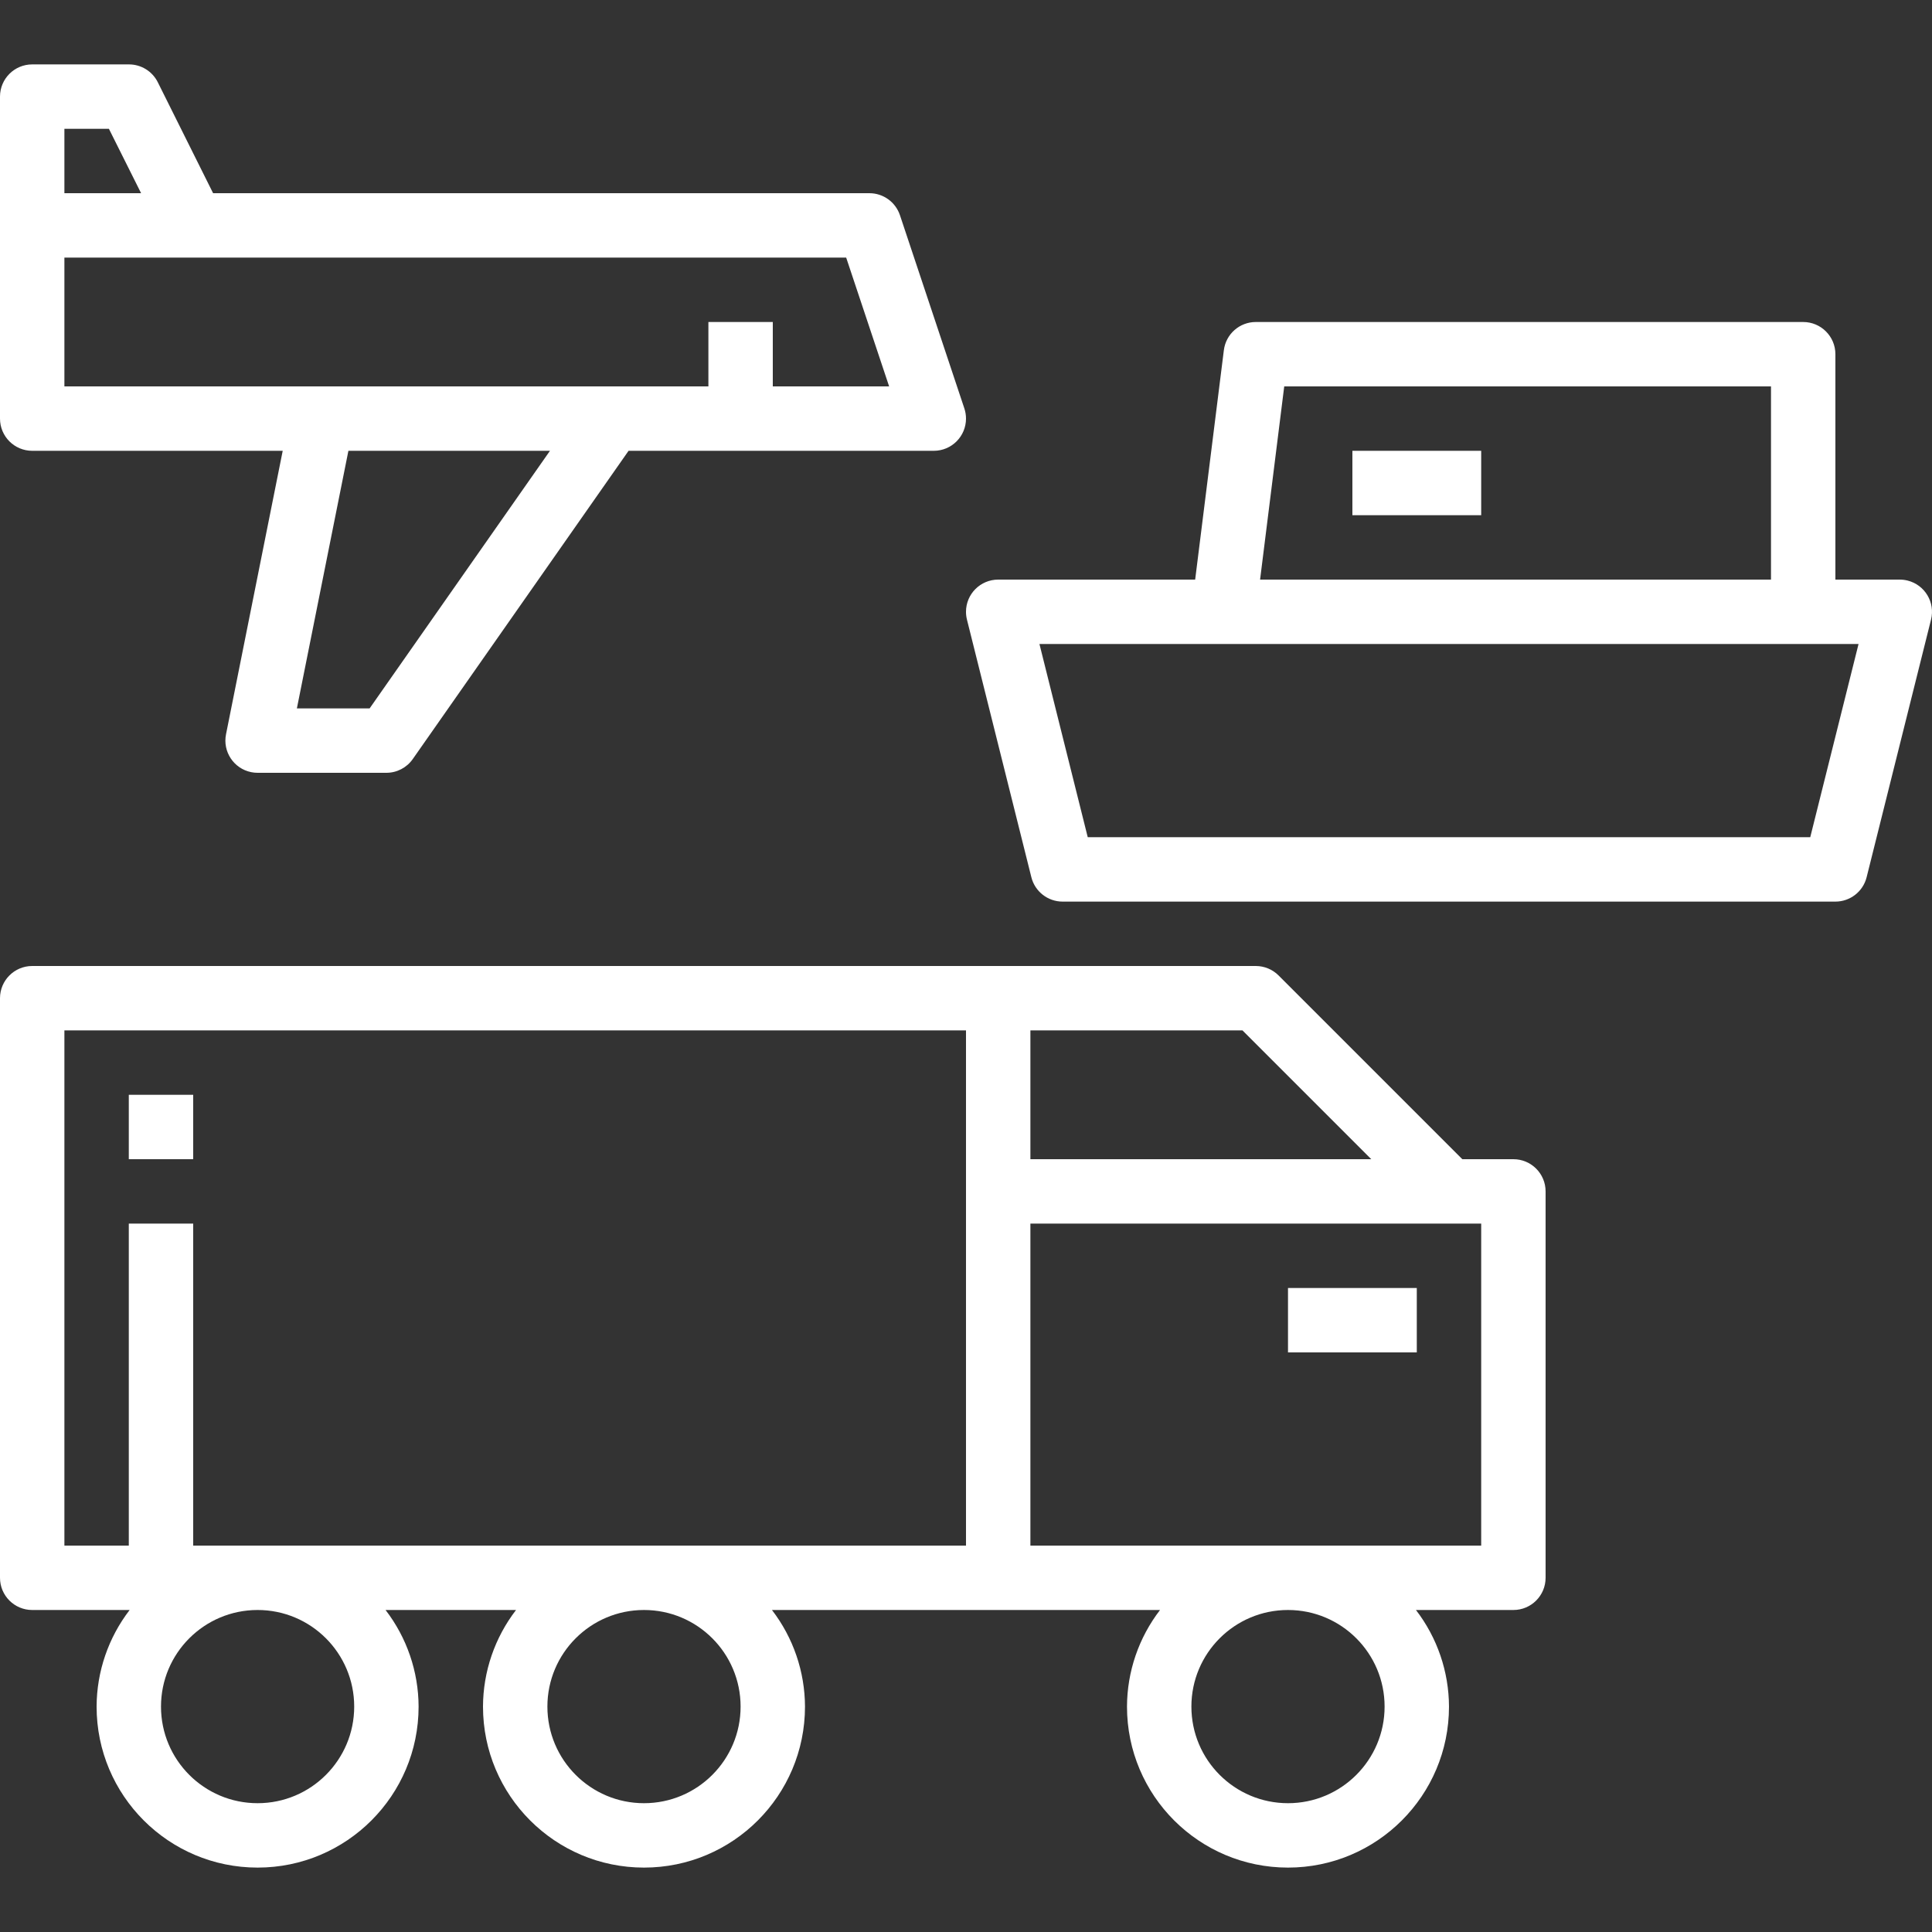 <!-- icon666.com - MILLIONS vector ICONS FREE --><svg version="1.1" id="Capa_1" xmlns="http://www.w3.org/2000/svg" xmlns:xlink="http://www.w3.org/1999/xlink" x="0px" y="0px" viewBox="0 0 480.002 480.002" style="enable-background:new 0 0 480.002 480.002;" xml:space="preserve"><rect x="0" y="0" width="480.002" height="480.002" fill="#333333" stroke="none"/><g><g><path d="M376,288.001h-12.688l-45.656-45.656c-1.5-1.5-3.534-2.344-5.656-2.344H8c-4.418,0-8,3.582-8,8v144c0,4.418,3.582,8,8,8 h24.208c-5.294,6.883-8.179,15.316-8.208,24c0,22.091,17.909,40,40,40s40-17.909,40-40c-0.029-8.684-2.914-17.117-8.208-24h32.416 c-5.294,6.883-8.179,15.316-8.208,24c0,22.091,17.909,40,40,40s40-17.909,40-40c-0.029-8.684-2.914-17.117-8.208-24h96.416 c-5.294,6.883-8.179,15.316-8.208,24c0,22.091,17.909,40,40,40c22.091,0,40-17.909,40-40c-0.029-8.684-2.914-17.117-8.208-24H376 c4.418,0,8-3.582,8-8v-96C384,291.583,380.418,288.001,376,288.001z M256,256.001h52.688l32,32H256V256.001z M64,448.001 c-13.255,0-24-10.745-24-24s10.745-24,24-24s24,10.745,24,24S77.255,448.001,64,448.001z M160,448.001c-13.255,0-24-10.745-24-24 s10.745-24,24-24s24,10.745,24,24S173.255,448.001,160,448.001z M240,384.001H48v-80H32v80H16v-128h224V384.001z M320,448.001 c-13.255,0-24-10.745-24-24s10.745-24,24-24s24,10.745,24,24S333.255,448.001,320,448.001z M368,384.001H256v-80h112V384.001z" fill="#000000" style="fill: rgb(255, 255, 255);"></path></g></g><g><g><path d="M473.944,144.241c-0.636-0.159-1.288-0.24-1.944-0.24h-16v-56c0-4.418-3.582-8-8-8H312 c-4.034,0.001-7.436,3.005-7.936,7.008l-7.128,56.992H248c-4.418,0-8,3.582-8,8c0,0.655,0.081,1.308,0.24,1.944l16,64 c0.892,3.559,4.091,6.056,7.76,6.056h192c3.669,0,6.868-2.497,7.76-6.056l16-64C480.834,149.659,478.23,145.314,473.944,144.241z M319.064,96.001H440v48H313.064L319.064,96.001z M449.752,208.001H270.248l-12-48h203.504L449.752,208.001z" fill="#000000" style="fill: rgb(255, 255, 255);"></path></g></g><g><g><path d="M239.592,101.473l-16-48c-1.089-3.268-4.147-5.473-7.592-5.472H52.944L39.2,20.425c-1.362-2.725-4.153-4.441-7.2-4.424H8 c-4.418,0-8,3.582-8,8v80c0,4.418,3.582,8,8,8h62.24l-14.08,70.4c-0.884,4.329,1.909,8.555,6.238,9.438 c0.527,0.108,1.064,0.162,1.602,0.162h32c2.611-0.001,5.056-1.277,6.552-3.416l53.616-76.584H232 c4.418,0.001,8.001-3.58,8.002-7.998C240.002,103.143,239.864,102.289,239.592,101.473z M16,32.001h11.056l8,16H16V32.001z M91.832,176.001H73.76l12.8-64h50.08L91.832,176.001z M192,96.001v-16h-16v16H16v-32h194.232l10.672,32H192z" fill="#000000" style="fill: rgb(255, 255, 255);"></path></g></g><g><g><rect x="32" y="272.001" width="16" height="16" fill="#000000" style="fill: rgb(255, 255, 255);"></rect></g></g><g><g><rect x="336" y="112.001" width="32" height="16" fill="#000000" style="fill: rgb(255, 255, 255);"></rect></g></g><g><g><rect x="320" y="320.001" width="32" height="16" fill="#000000" style="fill: rgb(255, 255, 255);"></rect></g></g></svg>